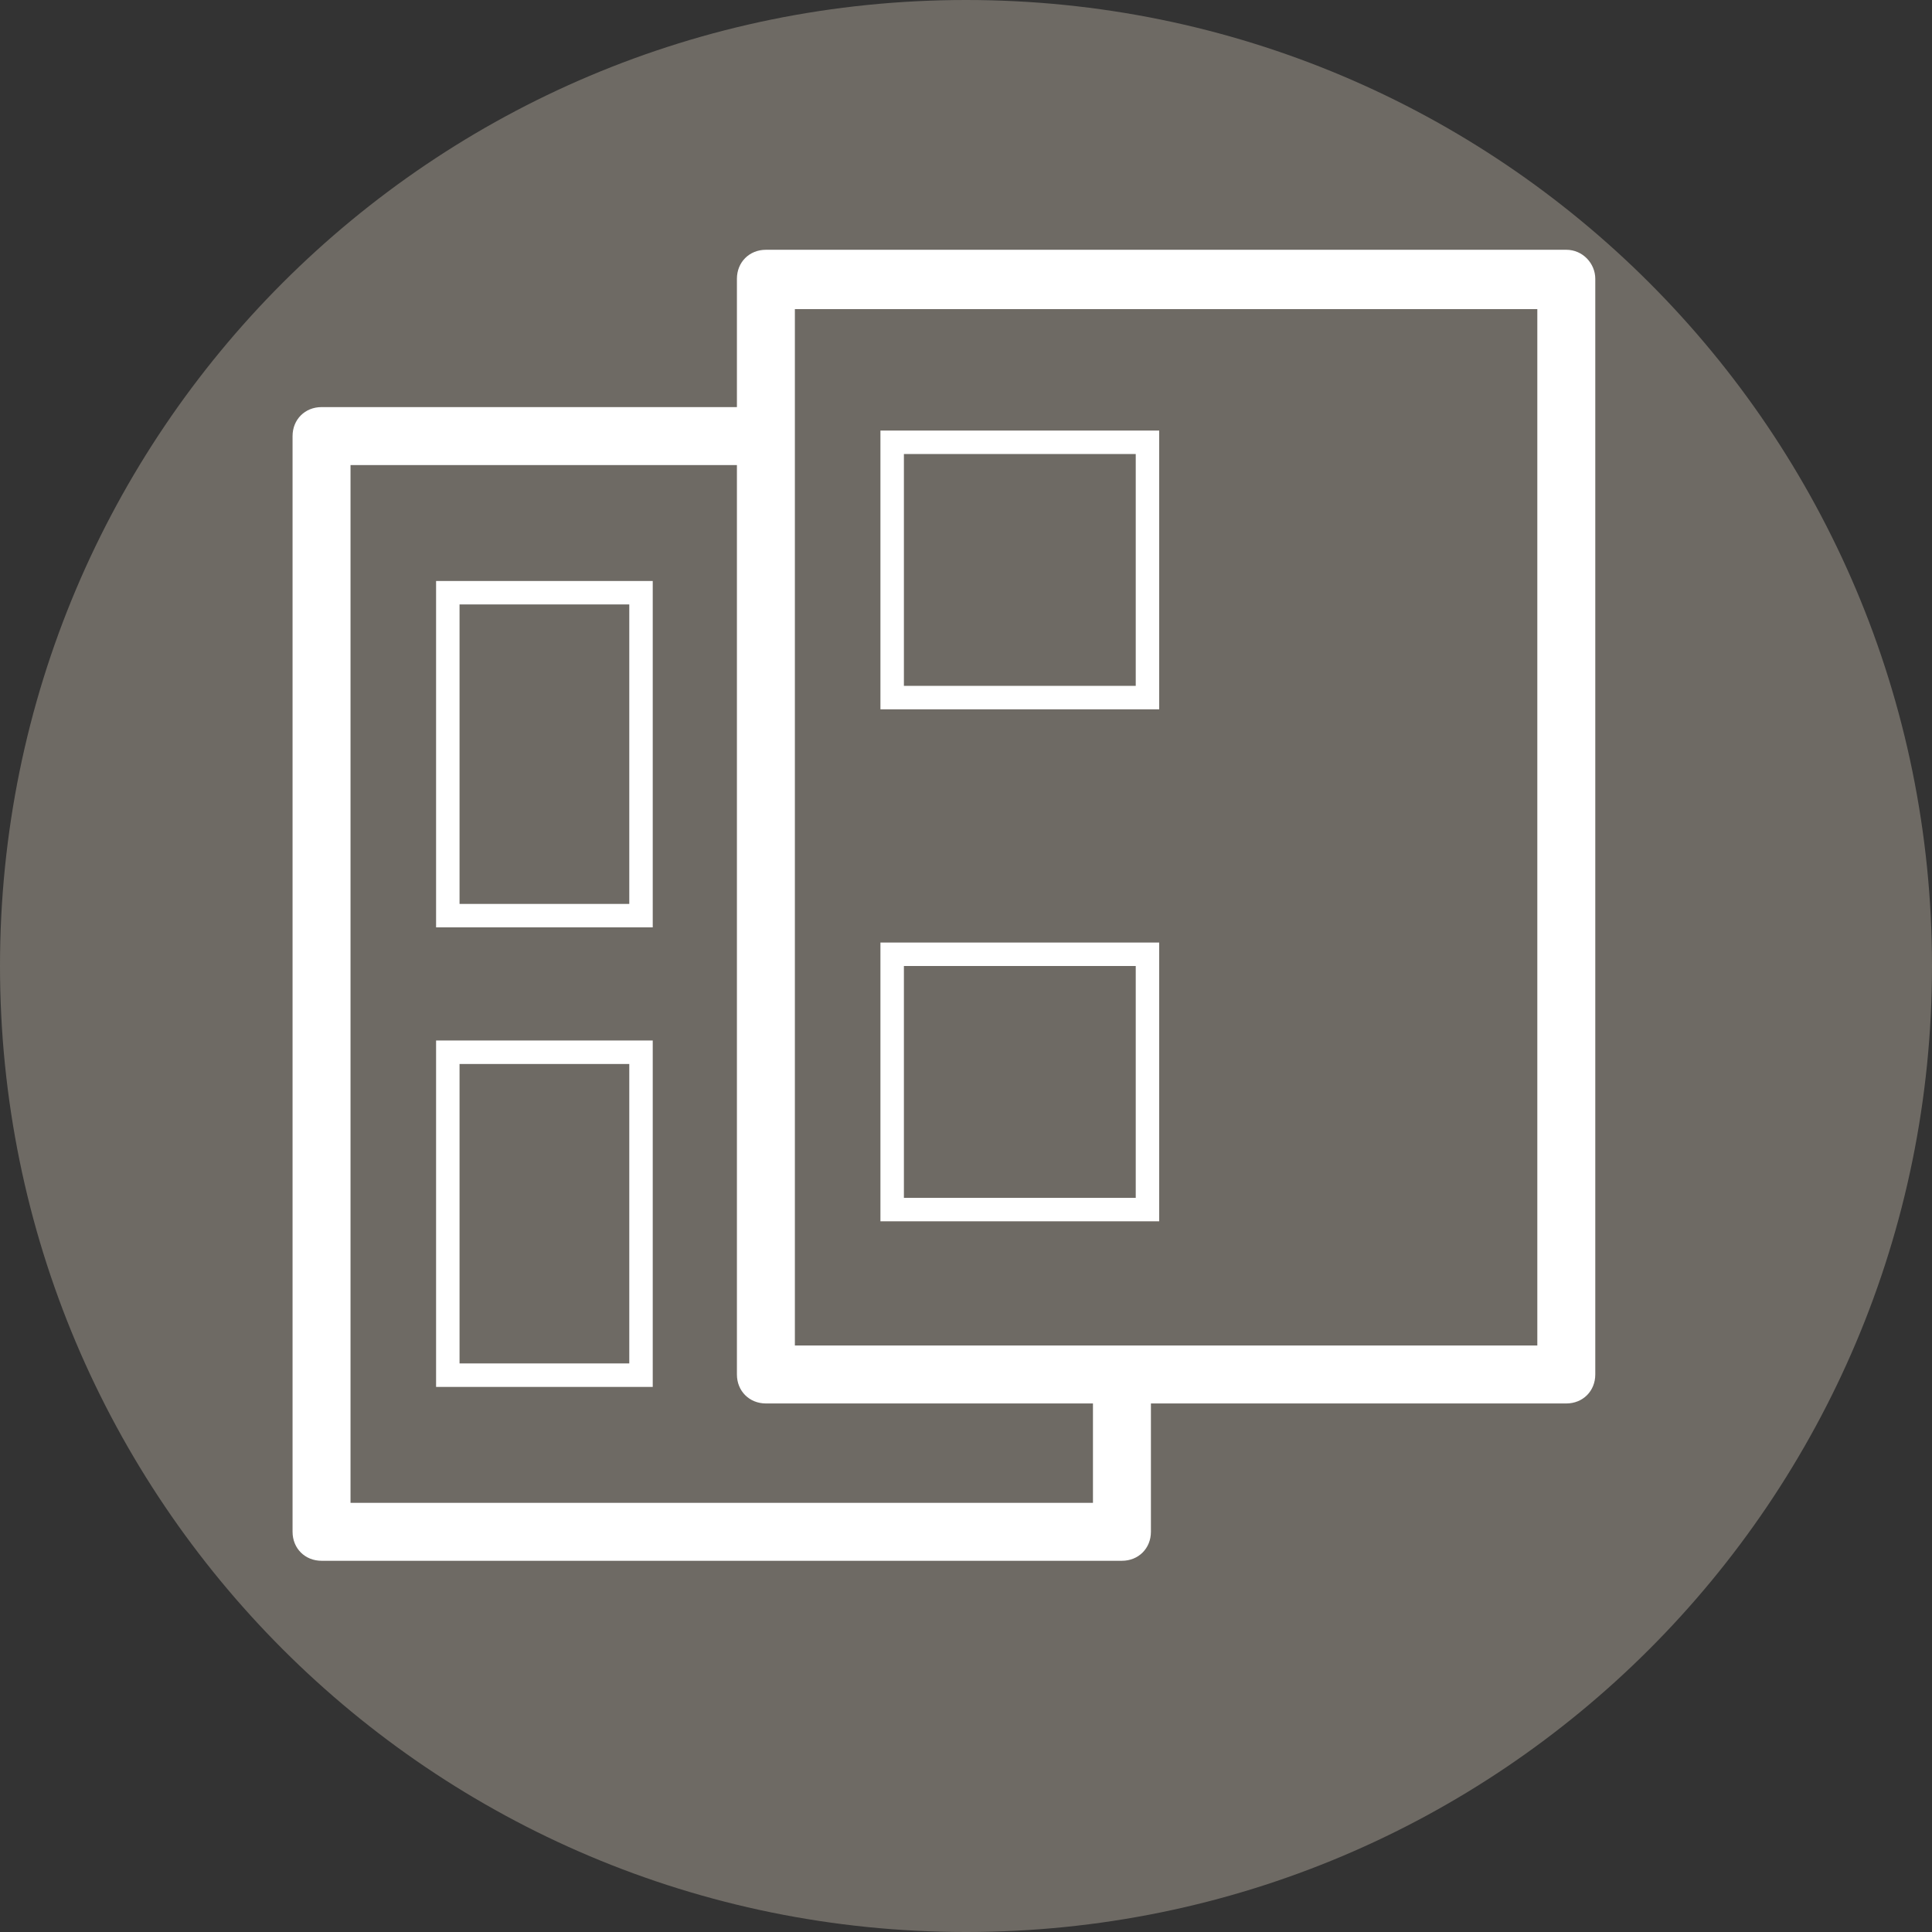 <?xml version="1.0" encoding="utf-8"?>
<!-- Generator: Adobe Illustrator 22.0.1, SVG Export Plug-In . SVG Version: 6.00 Build 0)  -->
<svg xmlns:xlink="http://www.w3.org/1999/xlink" version="1.1" id="Ebene_1" xmlns="http://www.w3.org/2000/svg" x="0px" y="0px"
	 viewBox="0 0 140 140" style="enable-background:new 0 0 140 140;" xml:space="preserve">
<rect x="0" y="0" width="140" height="140" fill="#333333" stroke="none"/>
<style type="text/css">
	.st0{clip-path:url(#SVGID_2_);}
	.st1{fill:#6E6A64;}
	.st2{fill:#FFFFFF;}
	.st3{clip-path:url(#SVGID_4_);}
</style>
<title>category_punching_round</title>
<g id="Ebene_2_1_">
	<g id="Ebene_1-2">
		<g>
			<defs>
				<rect id="SVGID_1_" x="0" y="0" width="140" height="140"/>
			</defs>
			<clipPath id="SVGID_2_">
				<use xlink:href="#SVGID_1_"  style="overflow:visible;"/>
			</clipPath>
			<g class="st0">
				<path class="st1" d="M140,70c0,38.7-31.3,70-70,70S0,108.7,0,70S31.3,0,70,0C108.7,0,140,31.3,140,70C140,70,140,70,140,70"/>
			</g>
		</g>
		<path class="st2" d="M33.3,65.5h12.3V43.8H33.3V65.5z M47.3,67.2H31.6V42.1h15.7V67.2z"/>
		<path class="st2" d="M33.3,98.8h12.3V77.1H33.3V98.8z M47.3,100.5H31.6V75.4h15.7V100.5z"/>
		<path class="st2" d="M65.5,49.7h16.8V32.9H65.5V49.7z M84,51.4H63.8V31.2H84V51.4z"/>
		<path class="st2" d="M65.5,86.8h16.8V70H65.5V86.8z M84,88.5H63.8V68.3H84V88.5z"/>
		<g>
			<defs>
				<rect id="SVGID_3_" x="1.9" y="-0.6" width="140" height="140"/>
			</defs>
			<clipPath id="SVGID_4_">
				<use xlink:href="#SVGID_3_"  style="overflow:visible;"/>
			</clipPath>
			<g class="st3">
				<path class="st2" d="M111.4,97.5H57.6V22.4h53.8L111.4,97.5z M79.2,108.9H25.4V33.7h28v65.9c0,1.2,0.9,2.1,2.1,2.1h23.7
					L79.2,108.9z M113.5,18.1h-58c-1.2,0-2.1,0.9-2.1,2.1c0,0,0,0,0,0v9.3H23.3c-1.2,0-2.1,0.9-2.1,2.1V111c0,1.2,0.9,2.1,2.1,2.1
					c0,0,0,0,0,0h58c1.2,0,2.1-0.9,2.1-2.1v-9.3h30.1c1.2,0,2.1-0.9,2.1-2.1V20.2C115.6,19.1,114.7,18.1,113.5,18.1
					C113.5,18.1,113.5,18.1,113.5,18.1"/>
			</g>
		</g>
	</g>
</g>
</svg>
